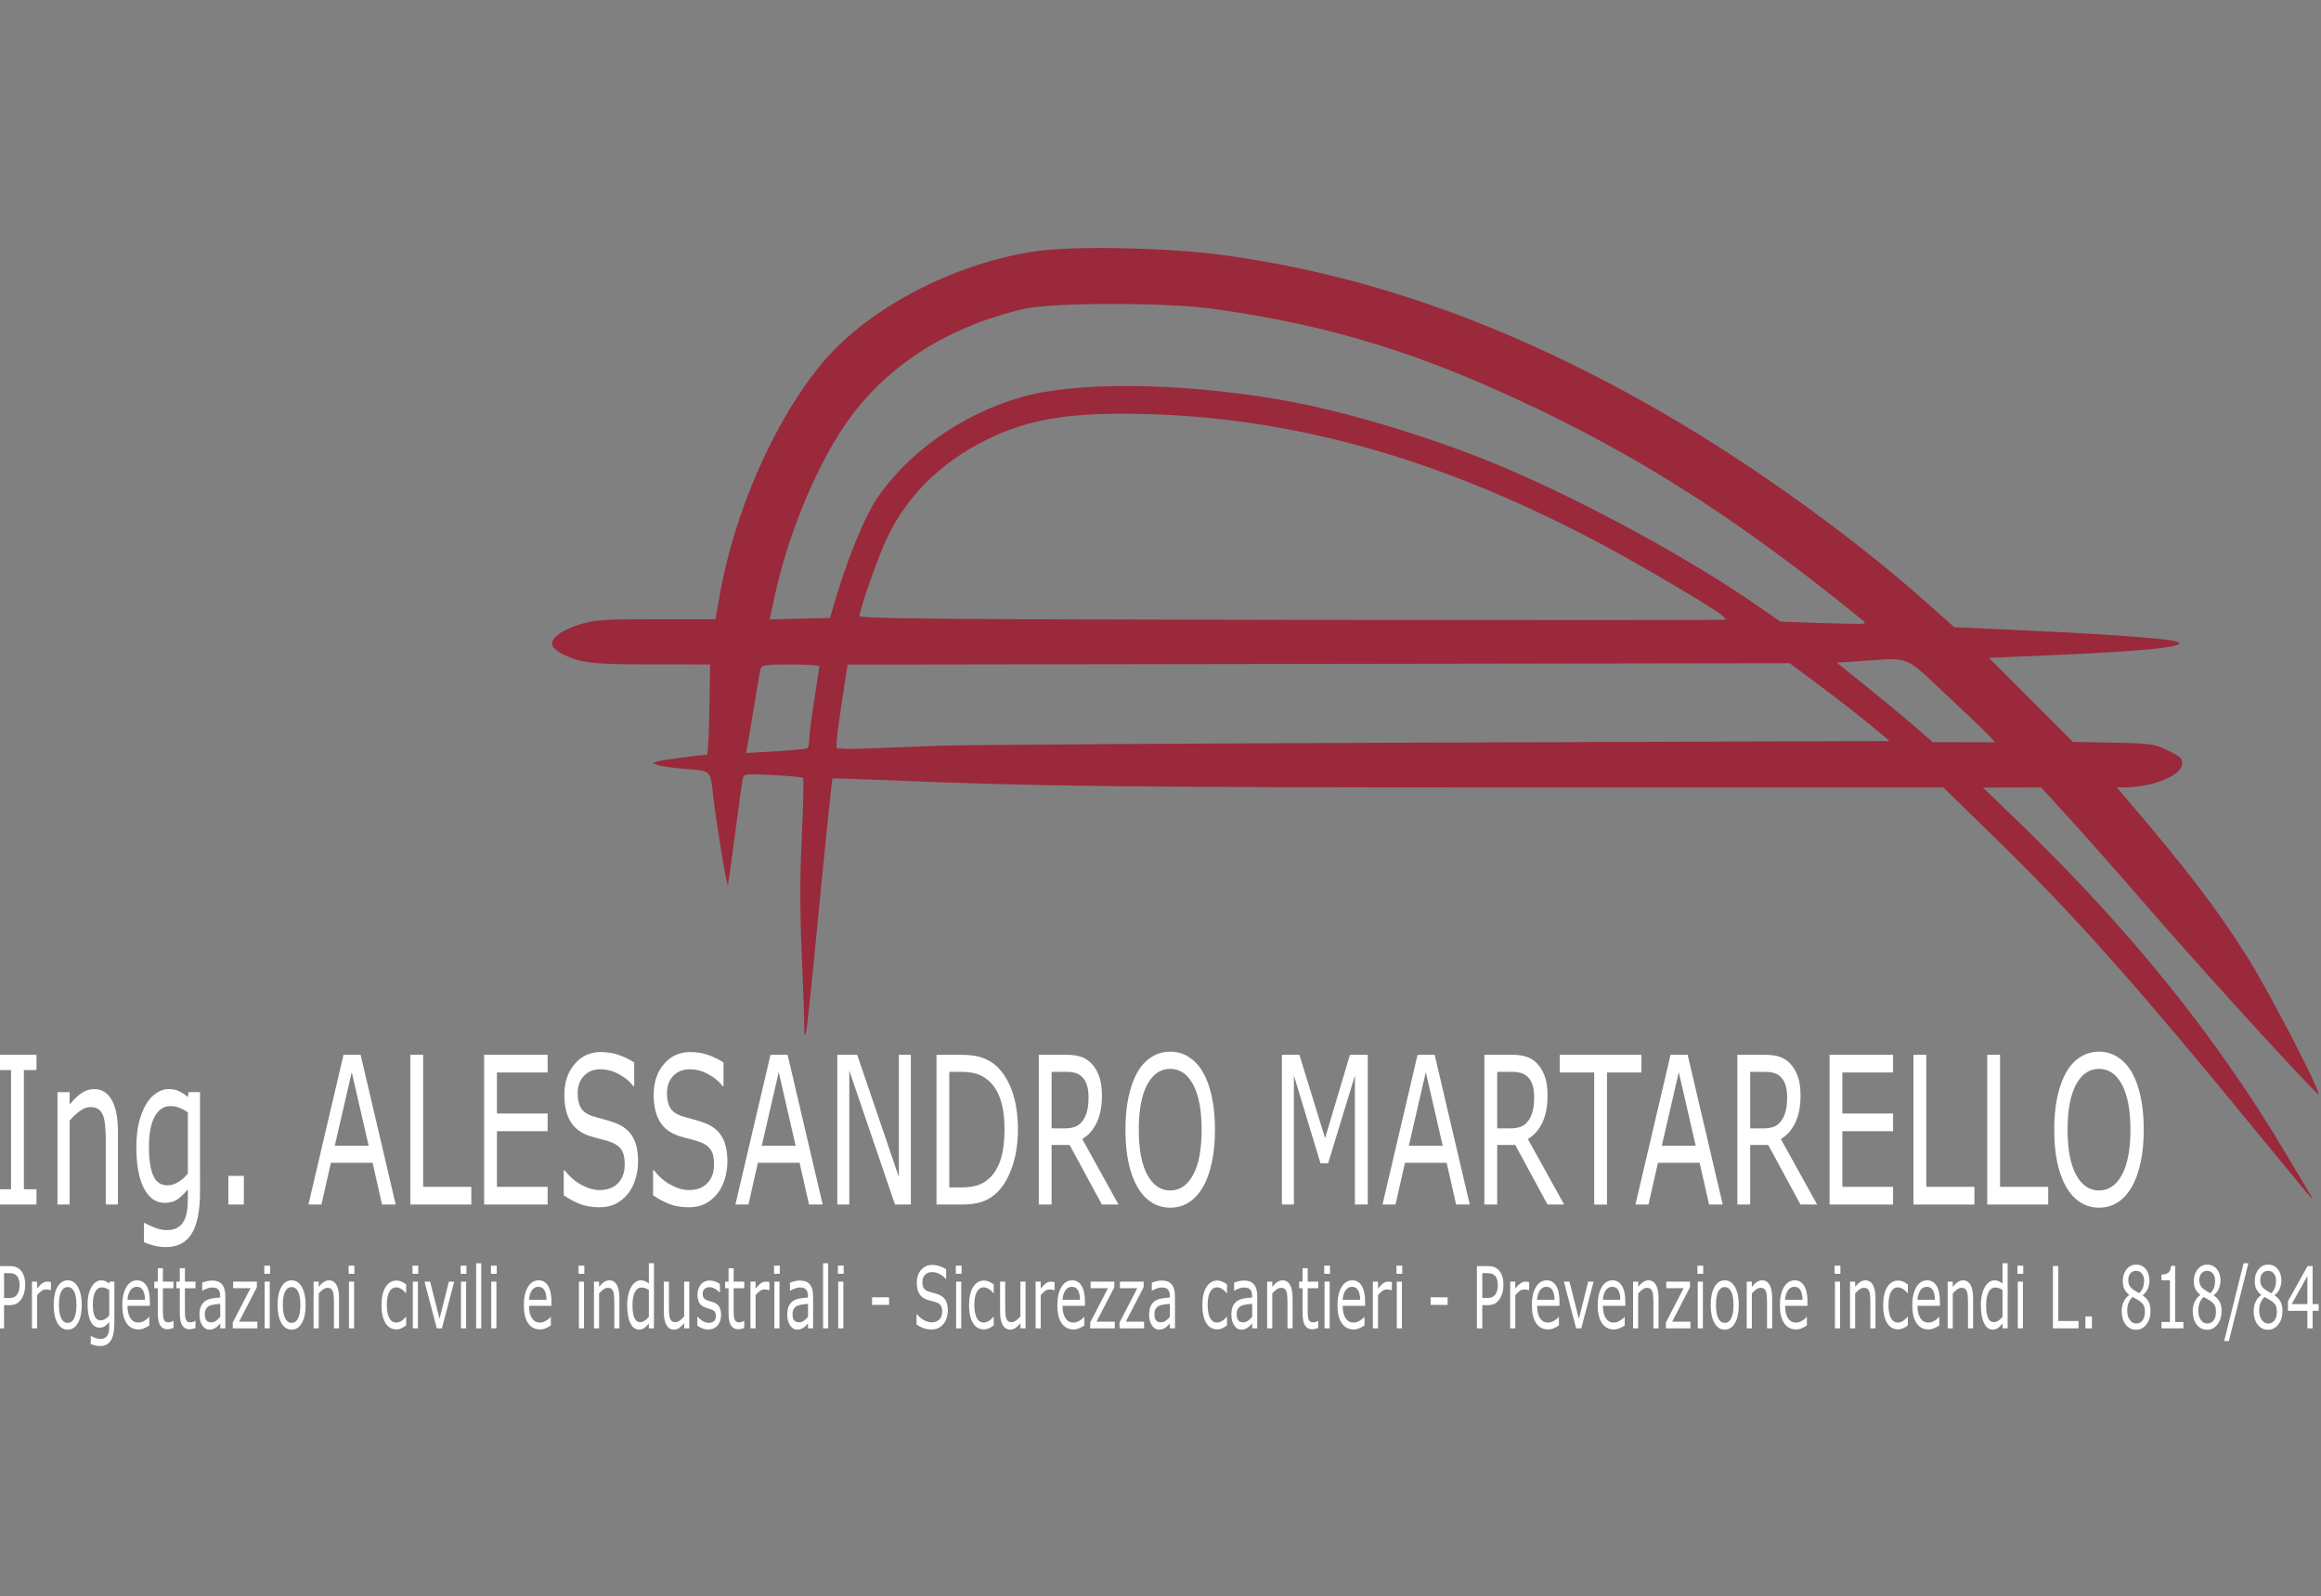 <?xml version="1.0" encoding="UTF-8" standalone="no"?>
<!-- Created with Inkscape (http://www.inkscape.org/) -->

<svg
   xmlns:dc="http://purl.org/dc/elements/1.1/"
   xmlns:cc="http://creativecommons.org/ns#"
   xmlns:rdf="http://www.w3.org/1999/02/22-rdf-syntax-ns#"
   xmlns:svg="http://www.w3.org/2000/svg"
   xmlns="http://www.w3.org/2000/svg"
   xmlns:sodipodi="http://sodipodi.sourceforge.net/DTD/sodipodi-0.dtd"
   xmlns:inkscape="http://www.inkscape.org/namespaces/inkscape"
   version="1.1"
   id="svg2"
   width="221"
   height="152"
   viewBox="0 0 221 152"
   sodipodi:docname="logo_titoli.svg"
   inkscape:version="0.92.1 r15371">
  <rect x="0" y="0" width="221" height="152" fill="#808080" stroke="none"/>
  <defs
     id="defs6" />
  <sodipodi:namedview
     pagecolor="#ffffff"
     bordercolor="#666666"
     borderopacity="1"
     objecttolerance="10"
     gridtolerance="10"
     guidetolerance="10"
     inkscape:pageopacity="0"
     inkscape:pageshadow="2"
     inkscape:window-width="1920"
     inkscape:window-height="1017"
     id="namedview4"
     showgrid="false"
     inkscape:snap-bbox="true"
     inkscape:bbox-nodes="false"
     inkscape:snap-page="true"
     inkscape:snap-bbox-midpoints="true"
     inkscape:zoom="0.96052071"
     inkscape:cx="239.79146"
     inkscape:cy="-59.051821"
     inkscape:window-x="-8"
     inkscape:window-y="-8"
     inkscape:window-maximized="1"
     inkscape:current-layer="g4829" />
  <g
     id="g4829"
     transform="matrix(0.747,0,0,0.747,-58.094,-126.736)">
    <path
       sodipodi:nodetypes="cscsccscscsccscccccccccccccsccssssccscscccsccccccccccccccssccccccscccccccscscccccccccccccscccccccscsscccccccsssccccccssssssccc"
       inkscape:connector-curvature="0"
       id="path4487"
       d="M 366.366,315.079 C 350.358,295.51 342.349,286.481 332.324,276.704 l -6.844,-6.675 -54.116,-2.9e-4 c -49.947,-2.6e-4 -62.086,-0.141 -80.836,-0.938 -3.608,-0.153 -6.598,-0.243 -6.644,-0.2 -0.083,0.079 -0.884,7.919 -2.466,24.159 -0.809,8.298 -1.128,10.329 -1.132,7.193 -9.6e-4,-0.865 -0.15,-5.029 -0.331,-9.253 -0.231,-5.395 -0.225,-9.809 0.019,-14.836 0.191,-3.936 0.264,-7.239 0.162,-7.341 -0.102,-0.102 -1.844,-0.266 -3.872,-0.364 -3.502,-0.17 -3.693,-0.146 -3.822,0.461 -0.075,0.352 -0.513,3.52 -0.974,7.04 -0.461,3.52 -0.875,6.438 -0.921,6.484 -0.144,0.147 -1.436,-7.627 -1.836,-11.053 -0.436,-3.732 -0.096,-3.418 -4.058,-3.756 -1.294,-0.11 -2.66,-0.314 -3.035,-0.453 l -0.681,-0.252 0.678,-0.215 c 0.552,-0.175 5.426,-0.824 6.258,-0.833 0.124,-0.001 0.268,-2.595 0.32,-5.763 l 0.094,-5.76 -7.52,-0.003 c -7.668,-0.003 -9.083,-0.176 -11.448,-1.399 -0.525,-0.271 -1.042,-0.723 -1.15,-1.003 -0.32,-0.834 1.148,-1.971 3.472,-2.689 1.924,-0.594 2.962,-0.665 9.742,-0.665 h 7.588 l 0.551,-3.12 c 1.915,-10.853 7.159,-22.624 13.263,-29.777 5.858,-6.864 16.683,-12.487 26.949,-14.001 4.867,-0.718 16.798,-0.483 23.833,0.469 17.975,2.432 35.221,8.428 53.47,18.589 12.447,6.93 26.153,16.662 36.702,26.058 l 3.132,2.789 9.668,0.449 c 9.656,0.449 17.008,0.976 18.412,1.321 2.514,0.617 -2.647,1.233 -14.758,1.759 l -8.894,0.387 5.344,5.351 5.344,5.351 5.15,0.107 c 4.907,0.102 5.238,0.15 7.008,1.019 1.639,0.805 1.847,1.012 1.76,1.76 -0.167,1.444 -3.724,2.876 -7.245,2.916 l -1.067,0.012 1.067,1.249 c 7.866,9.214 11.518,13.984 15.463,20.196 3.039,4.785 10.235,18.784 9.045,17.595 -3.722,-3.719 -15.798,-17.026 -22.795,-25.12 -2.434,-2.816 -6.222,-7.1 -8.417,-9.52 l -3.991,-4.4 -3.719,0.007 -3.719,0.007 4.556,4.392 c 14.085,13.58 25.229,27.4 33.989,42.152 1.463,2.464 2.86,4.804 3.105,5.2 0.245,0.396 0.405,0.72 0.355,0.72 -0.049,0 -2.825,-3.344 -6.167,-7.43 z M 180.665,265.034 c 0.145,-0.089 0.265,-0.622 0.267,-1.184 0.002,-0.562 0.288,-2.821 0.636,-5.021 0.347,-2.2 0.634,-4.108 0.636,-4.24 0.002,-0.132 -1.642,-0.24 -3.654,-0.24 -3.209,0 -3.679,0.069 -3.822,0.56 -0.09,0.308 -0.465,2.432 -0.833,4.72 -0.368,2.288 -0.753,4.578 -0.854,5.089 l -0.184,0.929 3.773,-0.226 c 2.075,-0.124 3.892,-0.299 4.036,-0.388 z m 16.903,-0.325 c 2.904,-0.109 31.336,-0.289 63.182,-0.399 l 57.902,-0.201 -2.542,-2.101 c -1.398,-1.156 -4.27,-3.388 -6.382,-4.96 l -3.84,-2.859 -60.042,0.091 -60.042,0.091 -0.669,4.389 c -0.627,4.111 -0.807,5.663 -0.722,6.222 0.019,0.128 1.799,0.164 3.955,0.079 2.156,-0.085 6.296,-0.244 9.2,-0.353 z m 133.736,-1.282 c -0.427,-0.463 -2.912,-2.839 -5.522,-5.28 -5.395,-5.043 -4.402,-4.655 -10.804,-4.231 l -3.071,0.203 3.871,3.124 c 2.129,1.718 4.879,3.997 6.111,5.064 l 2.24,1.94 3.976,0.011 3.976,0.011 -0.776,-0.843 z m -16.175,-14.764 c -14.728,-11.984 -26.826,-19.868 -40.918,-26.663 -15.045,-7.256 -26.586,-10.84 -41.762,-12.972 -5.953,-0.836 -20.583,-0.836 -24.16,5.8e-4 -10.079,2.356 -18.013,7.568 -23.054,15.145 -3.674,5.522 -7.102,13.965 -8.716,21.466 l -0.639,2.97 3.843,-0.09 3.843,-0.09 0.904,-3.04 c 1.362,-4.578 3.556,-9.895 4.95,-11.996 3.99,-6.011 10.937,-10.934 18.491,-13.105 6.98,-2.006 20.065,-1.891 32.858,0.29 8.617,1.469 20.346,5.049 29.529,9.014 10.155,4.385 22.879,11.338 30.998,16.94 l 3.407,2.351 2.833,0.107 c 1.558,0.059 4.057,0.134 5.553,0.166 2.622,0.057 2.696,0.039 2.041,-0.494 z m -18.045,-0.719 c -1.442,-1.092 -9.675,-5.96 -14.292,-8.451 -20.307,-10.955 -39.032,-16.424 -58.343,-17.042 -9.867,-0.315 -15.32,0.518 -20.749,3.17 -6.324,3.09 -10.83,7.712 -13.356,13.701 -1.154,2.736 -3.016,8.195 -3.016,8.842 0,0.35 9.628,0.438 55.12,0.505 30.316,0.044 55.19,0.035 55.275,-0.021 0.085,-0.056 -0.203,-0.373 -0.64,-0.704 z"
       style="fill:#9a293b;fill-opacity:1;stroke-width:0.32" />
    <g
       id="text4491"
       style="font-style:normal;font-weight:normal;font-size:21.071px;line-height:1.25;font-family:sans-serif;text-align:end;letter-spacing:0px;word-spacing:0px;text-anchor:end;fill:#ffffff;fill-opacity:1;stroke:none;stroke-width:1.58"
       transform="scale(0.802,1.246)"
       aria-label="Ing. ALESSANDRO MARTARELLO">
      <g
         id="g4570"
         style="fill:#ffffff">
        <path
           d="m 102.77,259.382 h -6.05 v -1.564 h 2.006 v -12.192 h -2.006 v -1.564 h 6.05 v 1.564 h -2.006 v 12.192 h 2.006 z"
           style="stroke-width:1.58;fill:#ffffff"
           id="path4497"
           inkscape:connector-curvature="0" />
        <path
           d="m 115.713,259.382 h -1.934 v -6.543 q 0,-0.792 -0.093,-1.482 -0.093,-0.7 -0.34,-1.091 -0.257,-0.432 -0.741,-0.638 -0.484,-0.216 -1.255,-0.216 -0.792,0 -1.656,0.391 -0.864,0.391 -1.656,0.998 v 8.581 h -1.934 v -11.492 h 1.934 v 1.276 q 0.905,-0.751 1.873,-1.173 0.967,-0.422 1.986,-0.422 1.862,0 2.84,1.121 0.977,1.121 0.977,3.231 z"
           style="stroke-width:1.58;fill:#ffffff"
           id="path4499"
           inkscape:connector-curvature="0" />
        <path
           d="m 128.759,258.076 q 0,2.922 -1.327,4.29 -1.327,1.368 -4.085,1.368 -0.916,0 -1.79,-0.134 -0.864,-0.123 -1.708,-0.36 v -1.975 h 0.103 q 0.473,0.185 1.502,0.453 1.029,0.278 2.058,0.278 0.988,0 1.636,-0.237 0.648,-0.237 1.008,-0.658 0.36,-0.401 0.514,-0.967 0.154,-0.566 0.154,-1.265 v -1.049 q -0.875,0.7 -1.677,1.049 -0.792,0.34 -2.027,0.34 -2.058,0 -3.272,-1.482 -1.204,-1.492 -1.204,-4.198 0,-1.482 0.412,-2.552 0.422,-1.08 1.142,-1.862 0.669,-0.73 1.626,-1.132 0.957,-0.412 1.903,-0.412 0.998,0 1.667,0.206 0.679,0.195 1.43,0.607 l 0.123,-0.494 h 1.811 z m -1.934,-1.852 v -6.266 q -0.772,-0.35 -1.44,-0.494 -0.658,-0.154 -1.317,-0.154 -1.595,0 -2.51,1.07 -0.916,1.07 -0.916,3.107 0,1.934 0.679,2.932 0.679,0.998 2.253,0.998 0.844,0 1.687,-0.319 0.854,-0.329 1.564,-0.875 z"
           style="stroke-width:1.58;fill:#ffffff"
           id="path4501"
           inkscape:connector-curvature="0" />
        <path
           d="m 135.724,259.382 h -2.459 v -2.932 h 2.459 z"
           style="stroke-width:1.58;fill:#ffffff"
           id="path4503"
           inkscape:connector-curvature="0" />
        <path
           d="m 159.861,259.382 h -2.171 l -1.502,-4.27 h -6.626 l -1.502,4.27 h -2.068 l 5.576,-15.32 h 2.716 z m -4.301,-6.019 -2.685,-7.521 -2.696,7.521 z"
           style="stroke-width:1.58;fill:#ffffff"
           id="path4505"
           inkscape:connector-curvature="0" />
        <path
           d="m 171.878,259.382 h -9.692 v -15.32 h 2.037 v 13.509 h 7.655 z"
           style="stroke-width:1.58;fill:#ffffff"
           id="path4507"
           inkscape:connector-curvature="0" />
        <path
           d="m 184.008,259.382 h -10.093 v -15.32 h 10.093 v 1.811 h -8.056 v 4.198 h 8.056 v 1.811 h -8.056 v 5.69 h 8.056 z"
           style="stroke-width:1.58;fill:#ffffff"
           id="path4509"
           inkscape:connector-curvature="0" />
        <path
           d="m 198.381,255.01 q 0,0.895 -0.422,1.77 -0.412,0.875 -1.163,1.482 -0.823,0.658 -1.924,1.029 -1.091,0.37 -2.634,0.37 -1.656,0 -2.984,-0.309 -1.317,-0.309 -2.685,-0.916 v -2.552 h 0.144 q 1.163,0.967 2.685,1.492 1.523,0.525 2.86,0.525 1.893,0 2.943,-0.71 1.06,-0.71 1.06,-1.893 0,-1.019 -0.504,-1.502 -0.494,-0.484 -1.512,-0.751 -0.772,-0.206 -1.677,-0.34 -0.895,-0.134 -1.903,-0.34 -2.037,-0.432 -3.025,-1.471 -0.977,-1.049 -0.977,-2.726 0,-1.924 1.626,-3.148 1.626,-1.235 4.126,-1.235 1.615,0 2.963,0.309 1.348,0.309 2.387,0.761 v 2.408 h -0.144 q -0.875,-0.741 -2.305,-1.224 -1.42,-0.494 -2.912,-0.494 -1.636,0 -2.634,0.679 -0.988,0.679 -0.988,1.749 0,0.957 0.494,1.502 0.494,0.545 1.739,0.833 0.658,0.144 1.873,0.35 1.214,0.206 2.058,0.422 1.708,0.453 2.572,1.368 0.864,0.916 0.864,2.562 z"
           style="stroke-width:1.58;fill:#ffffff"
           id="path4511"
           inkscape:connector-curvature="0" />
        <path
           d="m 212.579,255.01 q 0,0.895 -0.422,1.77 -0.412,0.875 -1.163,1.482 -0.823,0.658 -1.924,1.029 -1.091,0.37 -2.634,0.37 -1.656,0 -2.984,-0.309 -1.317,-0.309 -2.685,-0.916 v -2.552 h 0.144 q 1.163,0.967 2.685,1.492 1.523,0.525 2.86,0.525 1.893,0 2.942,-0.71 1.06,-0.71 1.06,-1.893 0,-1.019 -0.504,-1.502 -0.494,-0.484 -1.512,-0.751 -0.772,-0.206 -1.677,-0.34 -0.895,-0.134 -1.903,-0.34 -2.037,-0.432 -3.025,-1.471 -0.977,-1.049 -0.977,-2.726 0,-1.924 1.626,-3.148 1.626,-1.235 4.126,-1.235 1.615,0 2.963,0.309 1.348,0.309 2.387,0.761 v 2.408 h -0.144 q -0.875,-0.741 -2.305,-1.224 -1.42,-0.494 -2.912,-0.494 -1.636,0 -2.634,0.679 -0.988,0.679 -0.988,1.749 0,0.957 0.494,1.502 0.494,0.545 1.739,0.833 0.658,0.144 1.873,0.35 1.214,0.206 2.058,0.422 1.708,0.453 2.572,1.368 0.864,0.916 0.864,2.562 z"
           style="stroke-width:1.58;fill:#ffffff"
           id="path4513"
           inkscape:connector-curvature="0" />
        <path
           d="m 227.724,259.382 h -2.171 l -1.502,-4.27 h -6.626 l -1.502,4.27 h -2.068 l 5.576,-15.32 h 2.716 z m -4.301,-6.019 -2.685,-7.521 -2.696,7.521 z"
           style="stroke-width:1.58;fill:#ffffff"
           id="path4515"
           inkscape:connector-curvature="0" />
        <path
           d="m 241.737,259.382 h -2.521 l -7.264,-13.704 v 13.704 h -1.903 v -15.32 h 3.159 l 6.626,12.511 v -12.511 h 1.903 z"
           style="stroke-width:1.58;fill:#ffffff"
           id="path4517"
           inkscape:connector-curvature="0" />
        <path
           d="m 258.754,251.738 q 0,2.089 -0.916,3.786 -0.905,1.698 -2.418,2.634 -1.049,0.648 -2.346,0.936 -1.286,0.288 -3.395,0.288 h -3.868 v -15.32 h 3.827 q 2.243,0 3.56,0.329 1.327,0.319 2.243,0.885 1.564,0.977 2.438,2.603 0.875,1.626 0.875,3.858 z m -2.13,-0.031 q 0,-1.8 -0.628,-3.035 -0.628,-1.235 -1.873,-1.945 -0.905,-0.514 -1.924,-0.71 -1.019,-0.206 -2.438,-0.206 h -1.914 v 11.821 h 1.914 q 1.471,0 2.562,-0.216 1.101,-0.216 2.017,-0.802 1.142,-0.73 1.708,-1.924 0.576,-1.193 0.576,-2.984 z"
           style="stroke-width:1.58;fill:#ffffff"
           id="path4519"
           inkscape:connector-curvature="0" />
        <path
           d="m 274.742,259.382 h -2.644 l -5.124,-6.091 h -2.87 v 6.091 h -2.037 v -15.32 h 4.29 q 1.389,0 2.315,0.185 0.926,0.175 1.667,0.638 0.833,0.525 1.296,1.327 0.473,0.792 0.473,2.017 0,1.656 -0.833,2.778 -0.833,1.111 -2.294,1.677 z m -4.764,-11.009 q 0,-0.658 -0.237,-1.163 -0.226,-0.514 -0.761,-0.864 -0.442,-0.298 -1.049,-0.412 -0.607,-0.123 -1.43,-0.123 h -2.397 v 5.782 h 2.058 q 0.967,0 1.687,-0.165 0.72,-0.175 1.224,-0.638 0.463,-0.432 0.679,-0.988 0.226,-0.566 0.226,-1.43 z"
           style="stroke-width:1.58;fill:#ffffff"
           id="path4521"
           inkscape:connector-curvature="0" />
        <path
           d="m 288.138,245.822 q 0.936,1.029 1.43,2.521 0.504,1.492 0.504,3.385 0,1.893 -0.514,3.395 -0.504,1.492 -1.42,2.49 -0.947,1.039 -2.243,1.564 -1.286,0.525 -2.943,0.525 -1.615,0 -2.942,-0.535 -1.317,-0.535 -2.243,-1.554 -0.926,-1.019 -1.43,-2.5 -0.494,-1.482 -0.494,-3.385 0,-1.873 0.494,-3.354 0.494,-1.492 1.44,-2.552 0.905,-1.008 2.243,-1.543 1.348,-0.535 2.932,-0.535 1.646,0 2.953,0.545 1.317,0.535 2.233,1.533 z m -0.185,5.906 q 0,-2.984 -1.337,-4.599 -1.338,-1.626 -3.652,-1.626 -2.335,0 -3.673,1.626 -1.327,1.615 -1.327,4.599 0,3.015 1.358,4.62 1.358,1.595 3.642,1.595 2.284,0 3.632,-1.595 1.358,-1.605 1.358,-4.62 z"
           style="stroke-width:1.58;fill:#ffffff"
           id="path4523"
           inkscape:connector-curvature="0" />
        <path
           d="m 314.353,259.382 h -2.037 v -13.2 l -4.259,8.982 h -1.214 l -4.229,-8.982 v 13.2 h -1.903 v -15.32 h 2.778 l 4.085,8.529 3.951,-8.529 h 2.829 z"
           style="stroke-width:1.58;fill:#ffffff"
           id="path4525"
           inkscape:connector-curvature="0" />
        <path
           d="m 330.567,259.382 h -2.171 l -1.502,-4.27 h -6.626 l -1.502,4.27 h -2.068 l 5.576,-15.32 h 2.716 z m -4.301,-6.019 -2.685,-7.521 -2.696,7.521 z"
           style="stroke-width:1.58;fill:#ffffff"
           id="path4527"
           inkscape:connector-curvature="0" />
        <path
           d="m 345.568,259.382 h -2.644 l -5.124,-6.091 h -2.87 v 6.091 h -2.037 v -15.32 h 4.29 q 1.389,0 2.315,0.185 0.926,0.175 1.667,0.638 0.833,0.525 1.296,1.327 0.473,0.792 0.473,2.017 0,1.656 -0.833,2.778 -0.833,1.111 -2.294,1.677 z m -4.764,-11.009 q 0,-0.658 -0.237,-1.163 -0.226,-0.514 -0.761,-0.864 -0.442,-0.298 -1.049,-0.412 -0.607,-0.123 -1.43,-0.123 h -2.397 v 5.782 h 2.058 q 0.967,0 1.687,-0.165 0.72,-0.175 1.224,-0.638 0.463,-0.432 0.679,-0.988 0.226,-0.566 0.226,-1.43 z"
           style="stroke-width:1.58;fill:#ffffff"
           id="path4529"
           inkscape:connector-curvature="0" />
        <path
           d="m 357.853,245.874 h -5.473 v 13.509 h -2.037 v -13.509 h -5.473 v -1.811 h 12.984 z"
           style="stroke-width:1.58;fill:#ffffff"
           id="path4531"
           inkscape:connector-curvature="0" />
        <path
           d="m 370.775,259.382 h -2.171 l -1.502,-4.27 h -6.626 l -1.502,4.27 h -2.068 l 5.576,-15.32 h 2.716 z m -4.301,-6.019 -2.685,-7.521 -2.696,7.521 z"
           style="stroke-width:1.58;fill:#ffffff"
           id="path4533"
           inkscape:connector-curvature="0" />
        <path
           d="m 385.776,259.382 h -2.644 l -5.124,-6.091 h -2.87 v 6.091 h -2.037 v -15.32 h 4.29 q 1.389,0 2.315,0.185 0.926,0.175 1.667,0.638 0.833,0.525 1.296,1.327 0.473,0.792 0.473,2.017 0,1.656 -0.833,2.778 -0.833,1.111 -2.294,1.677 z m -4.764,-11.009 q 0,-0.658 -0.237,-1.163 -0.226,-0.514 -0.761,-0.864 -0.442,-0.298 -1.049,-0.412 -0.607,-0.123 -1.43,-0.123 h -2.397 v 5.782 h 2.058 q 0.967,0 1.687,-0.165 0.72,-0.175 1.224,-0.638 0.463,-0.432 0.679,-0.988 0.226,-0.566 0.226,-1.43 z"
           style="stroke-width:1.58;fill:#ffffff"
           id="path4535"
           inkscape:connector-curvature="0" />
        <path
           d="M 397.844,259.382 H 387.751 v -15.32 h 10.093 v 1.811 h -8.056 v 4.198 h 8.056 v 1.811 h -8.056 v 5.69 h 8.056 z"
           style="stroke-width:1.58;fill:#ffffff"
           id="path4537"
           inkscape:connector-curvature="0" />
        <path
           d="m 410.777,259.382 h -9.692 v -15.32 h 2.037 v 13.509 h 7.655 z"
           style="stroke-width:1.58;fill:#ffffff"
           id="path4539"
           inkscape:connector-curvature="0" />
        <path
           d="m 422.505,259.382 h -9.692 v -15.32 h 2.037 v 13.509 h 7.655 z"
           style="stroke-width:1.58;fill:#ffffff"
           id="path4541"
           inkscape:connector-curvature="0" />
        <path
           d="m 435.757,245.822 q 0.936,1.029 1.43,2.521 0.504,1.492 0.504,3.385 0,1.893 -0.514,3.395 -0.504,1.492 -1.42,2.49 -0.947,1.039 -2.243,1.564 -1.286,0.525 -2.943,0.525 -1.615,0 -2.943,-0.535 -1.317,-0.535 -2.243,-1.554 -0.926,-1.019 -1.43,-2.5 -0.494,-1.482 -0.494,-3.385 0,-1.873 0.494,-3.354 0.494,-1.492 1.44,-2.552 0.905,-1.008 2.243,-1.543 1.348,-0.535 2.932,-0.535 1.646,0 2.953,0.545 1.317,0.535 2.233,1.533 z m -0.185,5.906 q 0,-2.984 -1.337,-4.599 -1.337,-1.626 -3.652,-1.626 -2.335,0 -3.673,1.626 -1.327,1.615 -1.327,4.599 0,3.015 1.358,4.62 1.358,1.595 3.642,1.595 2.284,0 3.632,-1.595 1.358,-1.605 1.358,-4.62 z"
           style="stroke-width:1.58;fill:#ffffff"
           id="path4543"
           inkscape:connector-curvature="0" />
      </g>
    </g>
    <g
       id="text4495"
       style="font-style:normal;font-weight:normal;font-size:8.812px;line-height:1.25;font-family:sans-serif;text-align:end;letter-spacing:0px;word-spacing:0px;text-anchor:end;fill:#ffffff;fill-opacity:1;stroke:none;stroke-width:0.661"
       transform="scale(0.807,1.239)"
       aria-label="Progettazioni civili e industriali - Sicurezza cantieri - Prevenzione incendi L. 818/84">
      <path
         id="path4572"
         style="stroke-width:0.661;fill:#ffffff"
         d="m 100.35,269.114 q 0,0.426 -0.151,0.792 -0.146,0.361 -0.413,0.628 -0.331,0.331 -0.783,0.499 -0.452,0.164 -1.14,0.164 h -0.852 v 2.388 h -0.852 v -6.407 h 1.738 q 0.577,0 0.977,0.099 0.4,0.095 0.71,0.301 0.366,0.245 0.564,0.611 0.202,0.366 0.202,0.925 z m -0.886,0.021 q 0,-0.331 -0.116,-0.577 -0.116,-0.245 -0.353,-0.4 -0.207,-0.133 -0.473,-0.189 -0.262,-0.06 -0.667,-0.06 h -0.843 v 2.56 h 0.719 q 0.516,0 0.839,-0.09 0.323,-0.095 0.525,-0.297 0.202,-0.207 0.284,-0.435 0.086,-0.228 0.086,-0.512 z"
         inkscape:connector-curvature="0" />
      <path
         id="path4574"
         style="stroke-width:0.661;fill:#ffffff"
         d="m 104.412,269.66 h -0.043 q -0.181,-0.043 -0.353,-0.06 -0.168,-0.021 -0.4,-0.021 -0.374,0 -0.723,0.168 -0.349,0.164 -0.671,0.426 v 3.412 h -0.809 v -4.806 h 0.809 v 0.71 q 0.482,-0.387 0.848,-0.546 0.37,-0.164 0.753,-0.164 0.211,0 0.305,0.013 0.095,0.009 0.284,0.039 z"
         inkscape:connector-curvature="0" />
      <path
         id="path4576"
         style="stroke-width:0.661;fill:#ffffff"
         d="m 109.278,271.183 q 0,1.175 -0.602,1.855 -0.602,0.68 -1.614,0.68 -1.02,0 -1.622,-0.68 -0.598,-0.68 -0.598,-1.855 0,-1.175 0.598,-1.855 0.602,-0.684 1.622,-0.684 1.011,0 1.614,0.684 0.602,0.68 0.602,1.855 z m -0.835,0 q 0,-0.934 -0.366,-1.386 -0.366,-0.456 -1.015,-0.456 -0.658,0 -1.024,0.456 -0.361,0.452 -0.361,1.386 0,0.904 0.366,1.373 0.366,0.465 1.02,0.465 0.645,0 1.011,-0.46 0.37,-0.465 0.37,-1.377 z"
         inkscape:connector-curvature="0" />
      <path
         id="path4578"
         style="stroke-width:0.661;fill:#ffffff"
         d="m 114.433,273.038 q 0,1.222 -0.555,1.794 -0.555,0.572 -1.708,0.572 -0.383,0 -0.749,-0.056 -0.361,-0.052 -0.714,-0.151 v -0.826 h 0.043 q 0.198,0.077 0.628,0.189 0.43,0.116 0.861,0.116 0.413,0 0.684,-0.099 0.271,-0.099 0.422,-0.275 0.151,-0.168 0.215,-0.404 0.065,-0.237 0.065,-0.529 v -0.439 q -0.366,0.293 -0.701,0.439 -0.331,0.142 -0.848,0.142 -0.861,0 -1.368,-0.62 -0.503,-0.624 -0.503,-1.756 0,-0.62 0.172,-1.067 0.176,-0.452 0.478,-0.779 0.28,-0.305 0.68,-0.473 0.4,-0.172 0.796,-0.172 0.417,0 0.697,0.086 0.284,0.082 0.598,0.254 l 0.052,-0.207 h 0.757 z m -0.809,-0.775 v -2.62 q -0.323,-0.146 -0.602,-0.207 -0.275,-0.065 -0.551,-0.065 -0.667,0 -1.05,0.448 -0.383,0.447 -0.383,1.299 0,0.809 0.284,1.226 0.284,0.417 0.942,0.417 0.353,0 0.706,-0.133 0.357,-0.138 0.654,-0.366 z"
         inkscape:connector-curvature="0" />
      <path
         id="path4580"
         style="stroke-width:0.661;fill:#ffffff"
         d="m 120.048,271.265 h -3.541 q 0,0.443 0.133,0.775 0.133,0.327 0.366,0.538 0.224,0.207 0.529,0.31 0.31,0.103 0.68,0.103 0.491,0 0.985,-0.194 0.499,-0.198 0.71,-0.387 h 0.043 v 0.882 q -0.409,0.172 -0.835,0.288 -0.426,0.116 -0.895,0.116 -1.196,0 -1.867,-0.645 -0.671,-0.65 -0.671,-1.842 0,-1.179 0.641,-1.872 0.645,-0.693 1.695,-0.693 0.972,0 1.497,0.568 0.529,0.568 0.529,1.614 z m -0.787,-0.62 q -0.004,-0.637 -0.323,-0.985 -0.314,-0.349 -0.96,-0.349 -0.65,0 -1.037,0.383 -0.383,0.383 -0.435,0.951 z"
         inkscape:connector-curvature="0" />
      <path
         id="path4582"
         style="stroke-width:0.661;fill:#ffffff"
         d="m 123.77,273.541 q -0.228,0.06 -0.499,0.099 -0.267,0.039 -0.478,0.039 -0.736,0 -1.119,-0.396 -0.383,-0.396 -0.383,-1.269 v -2.556 h -0.546 v -0.68 h 0.546 v -1.381 h 0.809 v 1.381 h 1.669 v 0.68 h -1.669 v 2.19 q 0,0.379 0.017,0.594 0.017,0.211 0.12,0.396 0.095,0.172 0.258,0.254 0.168,0.077 0.508,0.077 0.198,0 0.413,-0.056 0.215,-0.06 0.31,-0.099 h 0.043 z"
         inkscape:connector-curvature="0" />
      <path
         id="path4584"
         style="stroke-width:0.661;fill:#ffffff"
         d="m 127.247,273.541 q -0.228,0.06 -0.499,0.099 -0.267,0.039 -0.478,0.039 -0.736,0 -1.119,-0.396 -0.383,-0.396 -0.383,-1.269 v -2.556 h -0.546 v -0.68 h 0.546 v -1.381 h 0.809 v 1.381 h 1.669 v 0.68 h -1.669 v 2.19 q 0,0.379 0.017,0.594 0.017,0.211 0.12,0.396 0.095,0.172 0.258,0.254 0.168,0.077 0.508,0.077 0.198,0 0.413,-0.056 0.215,-0.06 0.31,-0.099 h 0.043 z"
         inkscape:connector-curvature="0" />
      <path
         id="path4586"
         style="stroke-width:0.661;fill:#ffffff"
         d="M 131.963,273.584 H 131.158 v -0.512 q -0.108,0.073 -0.293,0.207 -0.181,0.129 -0.353,0.207 -0.202,0.099 -0.465,0.164 -0.262,0.069 -0.615,0.069 -0.65,0 -1.102,-0.43 -0.452,-0.43 -0.452,-1.097 0,-0.546 0.232,-0.882 0.237,-0.34 0.671,-0.534 0.439,-0.194 1.054,-0.262 0.615,-0.069 1.321,-0.103 v -0.125 q 0,-0.275 -0.099,-0.456 -0.095,-0.181 -0.275,-0.284 -0.172,-0.099 -0.413,-0.133 -0.241,-0.034 -0.503,-0.034 -0.318,0 -0.71,0.086 -0.392,0.082 -0.809,0.241 h -0.043 v -0.822 q 0.237,-0.065 0.684,-0.142 0.448,-0.077 0.882,-0.077 0.508,0 0.882,0.086 0.379,0.082 0.654,0.284 0.271,0.198 0.413,0.512 0.142,0.314 0.142,0.779 z m -0.805,-1.183 v -1.338 q -0.37,0.021 -0.873,0.065 -0.499,0.043 -0.792,0.125 -0.349,0.099 -0.564,0.31 -0.215,0.207 -0.215,0.572 0,0.413 0.25,0.624 0.25,0.207 0.762,0.207 0.426,0 0.779,-0.164 0.353,-0.168 0.654,-0.4 z"
         inkscape:connector-curvature="0" />
      <path
         id="path4588"
         style="stroke-width:0.661;fill:#ffffff"
         d="M 137.014,273.584 H 133.133 v -0.598 l 2.801,-3.533 h -2.741 v -0.676 h 3.748 v 0.577 l -2.814,3.546 h 2.887 z"
         inkscape:connector-curvature="0" />
      <path
         id="path4590"
         style="stroke-width:0.661;fill:#ffffff"
         d="m 139.028,267.973 h -0.912 v -0.839 h 0.912 z m -0.052,5.611 h -0.809 v -4.806 h 0.809 z"
         inkscape:connector-curvature="0" />
      <path
         id="path4592"
         style="stroke-width:0.661;fill:#ffffff"
         d="m 144.647,271.183 q 0,1.175 -0.602,1.855 -0.602,0.68 -1.614,0.68 -1.02,0 -1.622,-0.68 -0.598,-0.68 -0.598,-1.855 0,-1.175 0.598,-1.855 0.602,-0.684 1.622,-0.684 1.011,0 1.614,0.684 0.602,0.68 0.602,1.855 z m -0.835,0 q 0,-0.934 -0.366,-1.386 -0.366,-0.456 -1.015,-0.456 -0.658,0 -1.024,0.456 -0.361,0.452 -0.361,1.386 0,0.904 0.366,1.373 0.366,0.465 1.02,0.465 0.645,0 1.011,-0.46 0.37,-0.465 0.37,-1.377 z"
         inkscape:connector-curvature="0" />
      <path
         id="path4594"
         style="stroke-width:0.661;fill:#ffffff"
         d="m 149.923,273.584 h -0.809 v -2.737 q 0,-0.331 -0.039,-0.62 -0.039,-0.293 -0.142,-0.456 -0.108,-0.181 -0.31,-0.267 -0.202,-0.09 -0.525,-0.09 -0.331,0 -0.693,0.164 -0.361,0.164 -0.693,0.417 v 3.589 h -0.809 v -4.806 h 0.809 v 0.534 q 0.379,-0.314 0.783,-0.491 0.404,-0.176 0.83,-0.176 0.779,0 1.188,0.469 0.409,0.469 0.409,1.351 z"
         inkscape:connector-curvature="0" />
      <path
         id="path4596"
         style="stroke-width:0.661;fill:#ffffff"
         d="m 152.349,267.973 h -0.912 v -0.839 h 0.912 z m -0.052,5.611 h -0.809 v -4.806 h 0.809 z"
         inkscape:connector-curvature="0" />
      <path
         id="path4598"
         style="stroke-width:0.661;fill:#ffffff"
         d="m 160.525,273.283 q -0.404,0.194 -0.77,0.301 -0.361,0.108 -0.77,0.108 -0.521,0 -0.955,-0.151 -0.435,-0.155 -0.744,-0.465 -0.314,-0.31 -0.486,-0.783 -0.172,-0.473 -0.172,-1.106 0,-1.179 0.645,-1.85 0.65,-0.671 1.713,-0.671 0.413,0 0.809,0.116 0.4,0.116 0.731,0.284 v 0.899 h -0.043 q -0.37,-0.288 -0.766,-0.443 -0.392,-0.155 -0.766,-0.155 -0.688,0 -1.089,0.465 -0.396,0.46 -0.396,1.355 0,0.869 0.387,1.338 0.392,0.465 1.097,0.465 0.245,0 0.499,-0.065 0.254,-0.065 0.456,-0.168 0.176,-0.09 0.331,-0.189 0.155,-0.103 0.245,-0.176 h 0.043 z"
         inkscape:connector-curvature="0" />
      <path
         id="path4600"
         style="stroke-width:0.661;fill:#ffffff"
         d="m 162.435,267.973 h -0.912 v -0.839 h 0.912 z m -0.052,5.611 h -0.809 v -4.806 h 0.809 z"
         inkscape:connector-curvature="0" />
      <path
         id="path4602"
         style="stroke-width:0.661;fill:#ffffff"
         d="m 168.115,268.778 -1.945,4.806 h -0.813 l -1.932,-4.806 h 0.878 l 1.489,3.825 1.476,-3.825 z"
         inkscape:connector-curvature="0" />
      <path
         id="path4604"
         style="stroke-width:0.661;fill:#ffffff"
         d="m 170.043,267.973 h -0.912 v -0.839 h 0.912 z m -0.052,5.611 h -0.809 v -4.806 h 0.809 z"
         inkscape:connector-curvature="0" />
      <path
         id="path4606"
         style="stroke-width:0.661;fill:#ffffff"
         d="m 172.383,273.584 h -0.809 v -6.695 h 0.809 z"
         inkscape:connector-curvature="0" />
      <path
         id="path4608"
         style="stroke-width:0.661;fill:#ffffff"
         d="m 174.827,267.973 h -0.912 v -0.839 h 0.912 z m -0.052,5.611 h -0.809 v -4.806 h 0.809 z"
         inkscape:connector-curvature="0" />
      <path
         id="path4610"
         style="stroke-width:0.661;fill:#ffffff"
         d="m 183.472,271.265 h -3.541 q 0,0.443 0.133,0.775 0.133,0.327 0.366,0.538 0.224,0.207 0.529,0.31 0.31,0.103 0.68,0.103 0.491,0 0.985,-0.194 0.499,-0.198 0.71,-0.387 h 0.043 v 0.882 q -0.409,0.172 -0.835,0.288 -0.426,0.116 -0.895,0.116 -1.196,0 -1.867,-0.645 -0.671,-0.65 -0.671,-1.842 0,-1.179 0.641,-1.872 0.645,-0.693 1.695,-0.693 0.972,0 1.497,0.568 0.529,0.568 0.529,1.614 z m -0.787,-0.62 q -0.004,-0.637 -0.323,-0.985 -0.314,-0.349 -0.96,-0.349 -0.65,0 -1.037,0.383 -0.383,0.383 -0.435,0.951 z"
         inkscape:connector-curvature="0" />
      <path
         id="path4612"
         style="stroke-width:0.661;fill:#ffffff"
         d="m 188.665,267.973 h -0.912 v -0.839 h 0.912 z m -0.052,5.611 h -0.809 v -4.806 h 0.809 z"
         inkscape:connector-curvature="0" />
      <path
         id="path4614"
         style="stroke-width:0.661;fill:#ffffff"
         d="m 194.207,273.584 h -0.809 v -2.737 q 0,-0.331 -0.039,-0.62 -0.039,-0.293 -0.142,-0.456 -0.108,-0.181 -0.31,-0.267 -0.202,-0.09 -0.525,-0.09 -0.331,0 -0.693,0.164 -0.361,0.164 -0.693,0.417 v 3.589 h -0.809 v -4.806 h 0.809 v 0.534 q 0.379,-0.314 0.783,-0.491 0.404,-0.176 0.83,-0.176 0.779,0 1.188,0.469 0.409,0.469 0.409,1.351 z"
         inkscape:connector-curvature="0" />
      <path
         id="path4616"
         style="stroke-width:0.661;fill:#ffffff"
         d="m 199.663,273.584 h -0.809 v -0.503 q -0.349,0.301 -0.727,0.469 -0.379,0.168 -0.822,0.168 -0.861,0 -1.368,-0.663 -0.503,-0.663 -0.503,-1.837 0,-0.611 0.172,-1.089 0.176,-0.478 0.473,-0.813 0.293,-0.327 0.68,-0.499 0.392,-0.172 0.809,-0.172 0.379,0 0.671,0.082 0.293,0.077 0.615,0.245 v -2.083 h 0.809 z m -0.809,-1.183 v -2.758 q -0.327,-0.146 -0.585,-0.202 -0.258,-0.056 -0.564,-0.056 -0.68,0 -1.058,0.473 -0.379,0.473 -0.379,1.342 0,0.856 0.293,1.304 0.293,0.443 0.938,0.443 0.344,0 0.697,-0.151 0.353,-0.155 0.658,-0.396 z"
         inkscape:connector-curvature="0" />
      <path
         id="path4618"
         style="stroke-width:0.661;fill:#ffffff"
         d="m 205.24,273.584 h -0.809 v -0.534 q -0.409,0.323 -0.783,0.495 -0.374,0.172 -0.826,0.172 -0.757,0 -1.179,-0.46 -0.422,-0.465 -0.422,-1.36 v -3.12 h 0.809 v 2.737 q 0,0.366 0.034,0.628 0.034,0.258 0.146,0.443 0.116,0.189 0.301,0.275 0.185,0.086 0.538,0.086 0.314,0 0.684,-0.164 0.374,-0.164 0.697,-0.417 v -3.589 h 0.809 z"
         inkscape:connector-curvature="0" />
      <path
         id="path4620"
         style="stroke-width:0.661;fill:#ffffff"
         d="m 210.266,272.199 q 0,0.658 -0.546,1.08 -0.542,0.422 -1.484,0.422 -0.534,0 -0.981,-0.125 -0.443,-0.129 -0.744,-0.28 v -0.908 h 0.043 q 0.383,0.288 0.852,0.46 0.469,0.168 0.899,0.168 0.534,0 0.835,-0.172 0.301,-0.172 0.301,-0.542 0,-0.284 -0.164,-0.43 -0.164,-0.146 -0.628,-0.25 -0.172,-0.039 -0.452,-0.09 -0.275,-0.052 -0.503,-0.112 -0.633,-0.168 -0.899,-0.491 -0.262,-0.327 -0.262,-0.8 0,-0.297 0.12,-0.559 0.125,-0.262 0.374,-0.469 0.241,-0.202 0.611,-0.318 0.374,-0.12 0.835,-0.12 0.43,0 0.869,0.108 0.443,0.103 0.736,0.254 v 0.865 h -0.043 q -0.31,-0.228 -0.753,-0.383 -0.443,-0.159 -0.869,-0.159 -0.443,0 -0.749,0.172 -0.305,0.168 -0.305,0.503 0,0.297 0.185,0.447 0.181,0.151 0.585,0.245 0.224,0.052 0.499,0.103 0.28,0.052 0.465,0.095 0.564,0.129 0.869,0.443 0.305,0.318 0.305,0.843 z"
         inkscape:connector-curvature="0" />
      <path
         id="path4622"
         style="stroke-width:0.661;fill:#ffffff"
         d="m 213.923,273.541 q -0.228,0.06 -0.499,0.099 -0.267,0.039 -0.478,0.039 -0.736,0 -1.119,-0.396 -0.383,-0.396 -0.383,-1.269 v -2.556 h -0.546 v -0.68 h 0.546 v -1.381 h 0.809 v 1.381 h 1.669 v 0.68 h -1.669 v 2.19 q 0,0.379 0.017,0.594 0.017,0.211 0.12,0.396 0.095,0.172 0.258,0.254 0.168,0.077 0.508,0.077 0.198,0 0.413,-0.056 0.215,-0.06 0.31,-0.099 h 0.043 z"
         inkscape:connector-curvature="0" />
      <path
         id="path4624"
         style="stroke-width:0.661;fill:#ffffff"
         d="m 217.903,269.66 h -0.043 q -0.181,-0.043 -0.353,-0.06 -0.168,-0.021 -0.4,-0.021 -0.374,0 -0.723,0.168 -0.349,0.164 -0.671,0.426 v 3.412 h -0.809 v -4.806 h 0.809 v 0.71 q 0.482,-0.387 0.848,-0.546 0.37,-0.164 0.753,-0.164 0.211,0 0.305,0.013 0.095,0.009 0.284,0.039 z"
         inkscape:connector-curvature="0" />
      <path
         id="path4626"
         style="stroke-width:0.661;fill:#ffffff"
         d="m 219.543,267.973 h -0.912 v -0.839 h 0.912 z m -0.052,5.611 h -0.809 v -4.806 h 0.809 z"
         inkscape:connector-curvature="0" />
      <path
         id="path4628"
         style="stroke-width:0.661;fill:#ffffff"
         d="m 224.801,273.584 h -0.805 v -0.512 q -0.108,0.073 -0.293,0.207 -0.181,0.129 -0.353,0.207 -0.202,0.099 -0.465,0.164 -0.262,0.069 -0.615,0.069 -0.65,0 -1.102,-0.43 -0.452,-0.43 -0.452,-1.097 0,-0.546 0.232,-0.882 0.237,-0.34 0.671,-0.534 0.439,-0.194 1.054,-0.262 0.615,-0.069 1.321,-0.103 v -0.125 q 0,-0.275 -0.099,-0.456 -0.095,-0.181 -0.275,-0.284 -0.172,-0.099 -0.413,-0.133 -0.241,-0.034 -0.503,-0.034 -0.318,0 -0.71,0.086 -0.392,0.082 -0.809,0.241 h -0.043 v -0.822 q 0.237,-0.065 0.684,-0.142 0.447,-0.077 0.882,-0.077 0.508,0 0.882,0.086 0.379,0.082 0.654,0.284 0.271,0.198 0.413,0.512 0.142,0.314 0.142,0.779 z m -0.805,-1.183 v -1.338 q -0.37,0.021 -0.873,0.065 -0.499,0.043 -0.792,0.125 -0.349,0.099 -0.564,0.31 -0.215,0.207 -0.215,0.572 0,0.413 0.25,0.624 0.25,0.207 0.762,0.207 0.426,0 0.779,-0.164 0.353,-0.168 0.654,-0.4 z"
         inkscape:connector-curvature="0" />
      <path
         id="path4630"
         style="stroke-width:0.661;fill:#ffffff"
         d="m 227.184,273.584 h -0.809 v -6.695 h 0.809 z"
         inkscape:connector-curvature="0" />
      <path
         id="path4632"
         style="stroke-width:0.661;fill:#ffffff"
         d="m 229.628,267.973 h -0.912 v -0.839 h 0.912 z m -0.052,5.611 h -0.809 v -4.806 h 0.809 z"
         inkscape:connector-curvature="0" />
      <path
         id="path4634"
         style="stroke-width:0.661;fill:#ffffff"
         d="M 236.797,271.17 H 234.112 v -0.779 h 2.685 z"
         inkscape:connector-curvature="0" />
      <path
         id="path4636"
         style="stroke-width:0.661;fill:#ffffff"
         d="m 246.078,271.756 q 0,0.374 -0.176,0.74 -0.172,0.366 -0.486,0.62 -0.344,0.275 -0.805,0.43 -0.456,0.155 -1.102,0.155 -0.693,0 -1.248,-0.129 -0.551,-0.129 -1.123,-0.383 v -1.067 h 0.06 q 0.486,0.404 1.123,0.624 0.637,0.219 1.196,0.219 0.792,0 1.231,-0.297 0.443,-0.297 0.443,-0.792 0,-0.426 -0.211,-0.628 -0.207,-0.202 -0.633,-0.314 -0.323,-0.086 -0.701,-0.142 -0.374,-0.056 -0.796,-0.142 -0.852,-0.181 -1.265,-0.615 -0.409,-0.439 -0.409,-1.14 0,-0.805 0.68,-1.317 0.68,-0.516 1.725,-0.516 0.676,0 1.239,0.129 0.564,0.129 0.998,0.318 v 1.007 h -0.06 q -0.366,-0.31 -0.964,-0.512 -0.594,-0.207 -1.218,-0.207 -0.684,0 -1.102,0.284 -0.413,0.284 -0.413,0.731 0,0.4 0.207,0.628 0.207,0.228 0.727,0.349 0.275,0.06 0.783,0.146 0.508,0.086 0.861,0.176 0.714,0.189 1.076,0.572 0.361,0.383 0.361,1.071 z"
         inkscape:connector-curvature="0" />
      <path
         id="path4638"
         style="stroke-width:0.661;fill:#ffffff"
         d="m 248.251,267.973 h -0.912 v -0.839 h 0.912 z m -0.052,5.611 h -0.809 v -4.806 h 0.809 z"
         inkscape:connector-curvature="0" />
      <path
         id="path4640"
         style="stroke-width:0.661;fill:#ffffff"
         d="m 253.328,273.283 q -0.404,0.194 -0.77,0.301 -0.361,0.108 -0.77,0.108 -0.521,0 -0.955,-0.151 -0.435,-0.155 -0.744,-0.465 -0.314,-0.31 -0.486,-0.783 -0.172,-0.473 -0.172,-1.106 0,-1.179 0.645,-1.85 0.65,-0.671 1.713,-0.671 0.413,0 0.809,0.116 0.4,0.116 0.731,0.284 v 0.899 h -0.043 q -0.37,-0.288 -0.766,-0.443 -0.392,-0.155 -0.766,-0.155 -0.688,0 -1.089,0.465 -0.396,0.46 -0.396,1.355 0,0.869 0.387,1.338 0.392,0.465 1.097,0.465 0.245,0 0.499,-0.065 0.254,-0.065 0.456,-0.168 0.176,-0.09 0.331,-0.189 0.155,-0.103 0.245,-0.176 h 0.043 z"
         inkscape:connector-curvature="0" />
      <path
         id="path4642"
         style="stroke-width:0.661;fill:#ffffff"
         d="m 258.354,273.584 h -0.809 v -0.534 q -0.409,0.323 -0.783,0.495 -0.374,0.172 -0.826,0.172 -0.757,0 -1.179,-0.46 -0.422,-0.465 -0.422,-1.36 v -3.12 h 0.809 v 2.737 q 0,0.366 0.034,0.628 0.034,0.258 0.146,0.443 0.116,0.189 0.301,0.275 0.185,0.086 0.538,0.086 0.314,0 0.684,-0.164 0.374,-0.164 0.697,-0.417 v -3.589 h 0.809 z"
         inkscape:connector-curvature="0" />
      <path
         id="path4644"
         style="stroke-width:0.661;fill:#ffffff"
         d="m 262.945,269.66 h -0.043 q -0.181,-0.043 -0.353,-0.06 -0.168,-0.021 -0.4,-0.021 -0.374,0 -0.723,0.168 -0.349,0.164 -0.671,0.426 v 3.412 h -0.809 v -4.806 h 0.809 v 0.71 q 0.482,-0.387 0.848,-0.546 0.37,-0.164 0.753,-0.164 0.211,0 0.305,0.013 0.095,0.009 0.284,0.039 z"
         inkscape:connector-curvature="0" />
      <path
         id="path4646"
         style="stroke-width:0.661;fill:#ffffff"
         d="m 267.739,271.265 h -3.541 q 0,0.443 0.133,0.775 0.133,0.327 0.366,0.538 0.224,0.207 0.529,0.31 0.31,0.103 0.68,0.103 0.491,0 0.985,-0.194 0.499,-0.198 0.71,-0.387 h 0.043 v 0.882 q -0.409,0.172 -0.835,0.288 -0.426,0.116 -0.895,0.116 -1.196,0 -1.867,-0.645 -0.671,-0.65 -0.671,-1.842 0,-1.179 0.641,-1.872 0.645,-0.693 1.695,-0.693 0.972,0 1.497,0.568 0.529,0.568 0.529,1.614 z m -0.787,-0.62 q -0.004,-0.637 -0.323,-0.985 -0.314,-0.349 -0.96,-0.349 -0.65,0 -1.037,0.383 -0.383,0.383 -0.435,0.951 z"
         inkscape:connector-curvature="0" />
      <path
         id="path4648"
         style="stroke-width:0.661;fill:#ffffff"
         d="m 272.45,273.584 h -3.881 v -0.598 l 2.801,-3.533 h -2.741 v -0.676 h 3.748 v 0.577 l -2.814,3.546 h 2.887 z"
         inkscape:connector-curvature="0" />
      <path
         id="path4650"
         style="stroke-width:0.661;fill:#ffffff"
         d="m 277.08,273.584 h -3.881 v -0.598 l 2.801,-3.533 h -2.741 v -0.676 h 3.748 v 0.577 l -2.814,3.546 h 2.887 z"
         inkscape:connector-curvature="0" />
      <path
         id="path4652"
         style="stroke-width:0.661;fill:#ffffff"
         d="m 281.96,273.584 h -0.805 v -0.512 q -0.108,0.073 -0.293,0.207 -0.181,0.129 -0.353,0.207 -0.202,0.099 -0.465,0.164 -0.262,0.069 -0.615,0.069 -0.65,0 -1.102,-0.43 -0.452,-0.43 -0.452,-1.097 0,-0.546 0.232,-0.882 0.237,-0.34 0.671,-0.534 0.439,-0.194 1.054,-0.262 0.615,-0.069 1.321,-0.103 v -0.125 q 0,-0.275 -0.099,-0.456 -0.095,-0.181 -0.275,-0.284 -0.172,-0.099 -0.413,-0.133 -0.241,-0.034 -0.503,-0.034 -0.318,0 -0.71,0.086 -0.392,0.082 -0.809,0.241 h -0.043 v -0.822 q 0.237,-0.065 0.684,-0.142 0.448,-0.077 0.882,-0.077 0.508,0 0.882,0.086 0.379,0.082 0.654,0.284 0.271,0.198 0.413,0.512 0.142,0.314 0.142,0.779 z m -0.805,-1.183 v -1.338 q -0.37,0.021 -0.873,0.065 -0.499,0.043 -0.792,0.125 -0.349,0.099 -0.564,0.31 -0.215,0.207 -0.215,0.572 0,0.413 0.25,0.624 0.25,0.207 0.762,0.207 0.426,0 0.779,-0.164 0.353,-0.168 0.654,-0.4 z"
         inkscape:connector-curvature="0" />
      <path
         id="path4654"
         style="stroke-width:0.661;fill:#ffffff"
         d="m 290.178,273.283 q -0.404,0.194 -0.77,0.301 -0.361,0.108 -0.77,0.108 -0.521,0 -0.955,-0.151 -0.435,-0.155 -0.744,-0.465 -0.314,-0.31 -0.486,-0.783 -0.172,-0.473 -0.172,-1.106 0,-1.179 0.645,-1.85 0.65,-0.671 1.713,-0.671 0.413,0 0.809,0.116 0.4,0.116 0.731,0.284 v 0.899 h -0.043 q -0.37,-0.288 -0.766,-0.443 -0.392,-0.155 -0.766,-0.155 -0.688,0 -1.089,0.465 -0.396,0.46 -0.396,1.355 0,0.869 0.387,1.338 0.392,0.465 1.097,0.465 0.245,0 0.499,-0.065 0.254,-0.065 0.456,-0.168 0.176,-0.09 0.331,-0.189 0.155,-0.103 0.245,-0.176 h 0.043 z"
         inkscape:connector-curvature="0" />
      <path
         id="path4656"
         style="stroke-width:0.661;fill:#ffffff"
         d="m 294.954,273.584 h -0.805 v -0.512 q -0.108,0.073 -0.293,0.207 -0.181,0.129 -0.353,0.207 -0.202,0.099 -0.465,0.164 -0.262,0.069 -0.615,0.069 -0.65,0 -1.102,-0.43 -0.452,-0.43 -0.452,-1.097 0,-0.546 0.232,-0.882 0.237,-0.34 0.671,-0.534 0.439,-0.194 1.054,-0.262 0.615,-0.069 1.321,-0.103 v -0.125 q 0,-0.275 -0.099,-0.456 -0.095,-0.181 -0.275,-0.284 -0.172,-0.099 -0.413,-0.133 -0.241,-0.034 -0.503,-0.034 -0.318,0 -0.71,0.086 -0.392,0.082 -0.809,0.241 h -0.043 v -0.822 q 0.237,-0.065 0.684,-0.142 0.448,-0.077 0.882,-0.077 0.508,0 0.882,0.086 0.379,0.082 0.654,0.284 0.271,0.198 0.413,0.512 0.142,0.314 0.142,0.779 z m -0.805,-1.183 v -1.338 q -0.37,0.021 -0.873,0.065 -0.499,0.043 -0.792,0.125 -0.349,0.099 -0.564,0.31 -0.215,0.207 -0.215,0.572 0,0.413 0.25,0.624 0.25,0.207 0.762,0.207 0.426,0 0.779,-0.164 0.353,-0.168 0.654,-0.4 z"
         inkscape:connector-curvature="0" />
      <path
         id="path4658"
         style="stroke-width:0.661;fill:#ffffff"
         d="m 300.539,273.584 h -0.809 v -2.737 q 0,-0.331 -0.039,-0.62 -0.039,-0.293 -0.142,-0.456 -0.108,-0.181 -0.31,-0.267 -0.202,-0.09 -0.525,-0.09 -0.331,0 -0.693,0.164 -0.361,0.164 -0.693,0.417 v 3.589 h -0.809 v -4.806 h 0.809 v 0.534 q 0.379,-0.314 0.783,-0.491 0.404,-0.176 0.83,-0.176 0.779,0 1.188,0.469 0.409,0.469 0.409,1.351 z"
         inkscape:connector-curvature="0" />
      <path
         id="path4660"
         style="stroke-width:0.661;fill:#ffffff"
         d="m 304.592,273.541 q -0.228,0.06 -0.499,0.099 -0.267,0.039 -0.478,0.039 -0.736,0 -1.119,-0.396 -0.383,-0.396 -0.383,-1.269 v -2.556 h -0.546 v -0.68 h 0.546 v -1.381 h 0.809 v 1.381 h 1.669 v 0.68 h -1.669 v 2.19 q 0,0.379 0.017,0.594 0.017,0.211 0.12,0.396 0.095,0.172 0.258,0.254 0.168,0.077 0.508,0.077 0.198,0 0.413,-0.056 0.215,-0.06 0.31,-0.099 h 0.043 z"
         inkscape:connector-curvature="0" />
      <path
         id="path4662"
         style="stroke-width:0.661;fill:#ffffff"
         d="m 306.443,267.973 h -0.912 v -0.839 h 0.912 z m -0.052,5.611 h -0.809 v -4.806 h 0.809 z"
         inkscape:connector-curvature="0" />
      <path
         id="path4664"
         style="stroke-width:0.661;fill:#ffffff"
         d="m 311.989,271.265 h -3.541 q 0,0.443 0.133,0.775 0.133,0.327 0.366,0.538 0.224,0.207 0.529,0.31 0.31,0.103 0.68,0.103 0.491,0 0.985,-0.194 0.499,-0.198 0.71,-0.387 h 0.043 v 0.882 q -0.409,0.172 -0.835,0.288 -0.426,0.116 -0.895,0.116 -1.196,0 -1.867,-0.645 -0.671,-0.65 -0.671,-1.842 0,-1.179 0.641,-1.872 0.645,-0.693 1.695,-0.693 0.972,0 1.497,0.568 0.529,0.568 0.529,1.614 z m -0.787,-0.62 q -0.004,-0.637 -0.323,-0.985 -0.314,-0.349 -0.96,-0.349 -0.65,0 -1.037,0.383 -0.383,0.383 -0.435,0.951 z"
         inkscape:connector-curvature="0" />
      <path
         id="path4666"
         style="stroke-width:0.661;fill:#ffffff"
         d="m 316.214,269.66 h -0.043 q -0.181,-0.043 -0.353,-0.06 -0.168,-0.021 -0.4,-0.021 -0.374,0 -0.723,0.168 -0.349,0.164 -0.671,0.426 v 3.412 h -0.809 v -4.806 h 0.809 v 0.71 q 0.482,-0.387 0.848,-0.546 0.37,-0.164 0.753,-0.164 0.211,0 0.305,0.013 0.095,0.009 0.284,0.039 z"
         inkscape:connector-curvature="0" />
      <path
         id="path4668"
         style="stroke-width:0.661;fill:#ffffff"
         d="m 317.854,267.973 h -0.912 v -0.839 h 0.912 z m -0.052,5.611 h -0.809 v -4.806 h 0.809 z"
         inkscape:connector-curvature="0" />
      <path
         id="path4670"
         style="stroke-width:0.661;fill:#ffffff"
         d="m 325.022,271.17 h -2.685 v -0.779 h 2.685 z"
         inkscape:connector-curvature="0" />
      <path
         id="path4672"
         style="stroke-width:0.661;fill:#ffffff"
         d="m 333.839,269.114 q 0,0.426 -0.151,0.792 -0.146,0.361 -0.413,0.628 -0.331,0.331 -0.783,0.499 -0.452,0.164 -1.14,0.164 h -0.852 v 2.388 h -0.852 v -6.407 h 1.738 q 0.577,0 0.977,0.099 0.4,0.095 0.71,0.301 0.366,0.245 0.564,0.611 0.202,0.366 0.202,0.925 z m -0.886,0.021 q 0,-0.331 -0.116,-0.577 -0.116,-0.245 -0.353,-0.4 -0.207,-0.133 -0.473,-0.189 -0.262,-0.06 -0.667,-0.06 h -0.843 v 2.56 h 0.719 q 0.516,0 0.839,-0.09 0.323,-0.095 0.525,-0.297 0.202,-0.207 0.284,-0.435 0.086,-0.228 0.086,-0.512 z"
         inkscape:connector-curvature="0" />
      <path
         id="path4674"
         style="stroke-width:0.661;fill:#ffffff"
         d="m 337.901,269.66 h -0.043 q -0.181,-0.043 -0.353,-0.06 -0.168,-0.021 -0.4,-0.021 -0.374,0 -0.723,0.168 -0.349,0.164 -0.671,0.426 v 3.412 h -0.809 v -4.806 h 0.809 v 0.71 q 0.482,-0.387 0.848,-0.546 0.37,-0.164 0.753,-0.164 0.211,0 0.305,0.013 0.095,0.009 0.284,0.039 z"
         inkscape:connector-curvature="0" />
      <path
         id="path4676"
         style="stroke-width:0.661;fill:#ffffff"
         d="m 342.694,271.265 h -3.541 q 0,0.443 0.133,0.775 0.133,0.327 0.366,0.538 0.224,0.207 0.529,0.31 0.31,0.103 0.68,0.103 0.491,0 0.985,-0.194 0.499,-0.198 0.71,-0.387 h 0.043 v 0.882 q -0.409,0.172 -0.835,0.288 -0.426,0.116 -0.895,0.116 -1.196,0 -1.867,-0.645 -0.671,-0.65 -0.671,-1.842 0,-1.179 0.641,-1.872 0.645,-0.693 1.695,-0.693 0.972,0 1.497,0.568 0.529,0.568 0.529,1.614 z m -0.787,-0.62 q -0.004,-0.637 -0.323,-0.985 -0.314,-0.349 -0.96,-0.349 -0.65,0 -1.037,0.383 -0.383,0.383 -0.435,0.951 z"
         inkscape:connector-curvature="0" />
      <path
         id="path4678"
         style="stroke-width:0.661;fill:#ffffff"
         d="m 348.077,268.778 -1.945,4.806 h -0.813 l -1.932,-4.806 h 0.878 l 1.489,3.825 1.476,-3.825 z"
         inkscape:connector-curvature="0" />
      <path
         id="path4680"
         style="stroke-width:0.661;fill:#ffffff"
         d="m 353.09,271.265 h -3.541 q 0,0.443 0.133,0.775 0.133,0.327 0.366,0.538 0.224,0.207 0.529,0.31 0.31,0.103 0.68,0.103 0.491,0 0.985,-0.194 0.499,-0.198 0.71,-0.387 h 0.043 v 0.882 q -0.409,0.172 -0.835,0.288 -0.426,0.116 -0.895,0.116 -1.196,0 -1.867,-0.645 -0.671,-0.65 -0.671,-1.842 0,-1.179 0.641,-1.872 0.645,-0.693 1.695,-0.693 0.972,0 1.497,0.568 0.529,0.568 0.529,1.614 z m -0.787,-0.62 q -0.004,-0.637 -0.323,-0.985 -0.314,-0.349 -0.96,-0.349 -0.65,0 -1.037,0.383 -0.383,0.383 -0.435,0.951 z"
         inkscape:connector-curvature="0" />
      <path
         id="path4682"
         style="stroke-width:0.661;fill:#ffffff"
         d="m 358.335,273.584 h -0.809 v -2.737 q 0,-0.331 -0.039,-0.62 -0.039,-0.293 -0.142,-0.456 -0.108,-0.181 -0.31,-0.267 -0.202,-0.09 -0.525,-0.09 -0.331,0 -0.693,0.164 -0.361,0.164 -0.693,0.417 v 3.589 h -0.809 v -4.806 h 0.809 v 0.534 q 0.379,-0.314 0.783,-0.491 0.404,-0.176 0.83,-0.176 0.779,0 1.188,0.469 0.409,0.469 0.409,1.351 z"
         inkscape:connector-curvature="0" />
      <path
         id="path4684"
         style="stroke-width:0.661;fill:#ffffff"
         d="m 363.378,273.584 h -3.881 v -0.598 l 2.801,-3.533 h -2.741 v -0.676 h 3.748 v 0.577 l -2.814,3.546 h 2.887 z"
         inkscape:connector-curvature="0" />
      <path
         id="path4686"
         style="stroke-width:0.661;fill:#ffffff"
         d="m 365.392,267.973 h -0.912 v -0.839 h 0.912 z m -0.052,5.611 h -0.809 v -4.806 H 365.34 Z"
         inkscape:connector-curvature="0" />
      <path
         id="path4688"
         style="stroke-width:0.661;fill:#ffffff"
         d="m 371.011,271.183 q 0,1.175 -0.602,1.855 -0.602,0.68 -1.614,0.68 -1.02,0 -1.622,-0.68 -0.598,-0.68 -0.598,-1.855 0,-1.175 0.598,-1.855 0.602,-0.684 1.622,-0.684 1.011,0 1.614,0.684 0.602,0.68 0.602,1.855 z m -0.835,0 q 0,-0.934 -0.366,-1.386 -0.366,-0.456 -1.015,-0.456 -0.658,0 -1.024,0.456 -0.361,0.452 -0.361,1.386 0,0.904 0.366,1.373 0.366,0.465 1.02,0.465 0.645,0 1.011,-0.46 0.37,-0.465 0.37,-1.377 z"
         inkscape:connector-curvature="0" />
      <path
         id="path4690"
         style="stroke-width:0.661;fill:#ffffff"
         d="m 376.286,273.584 h -0.809 v -2.737 q 0,-0.331 -0.039,-0.62 -0.039,-0.293 -0.142,-0.456 -0.108,-0.181 -0.31,-0.267 -0.202,-0.09 -0.525,-0.09 -0.331,0 -0.693,0.164 -0.361,0.164 -0.693,0.417 v 3.589 h -0.809 v -4.806 h 0.809 v 0.534 q 0.379,-0.314 0.783,-0.491 0.404,-0.176 0.83,-0.176 0.779,0 1.188,0.469 0.409,0.469 0.409,1.351 z"
         inkscape:connector-curvature="0" />
      <path
         id="path4692"
         style="stroke-width:0.661;fill:#ffffff"
         d="m 381.867,271.265 h -3.541 q 0,0.443 0.133,0.775 0.133,0.327 0.366,0.538 0.224,0.207 0.529,0.31 0.31,0.103 0.68,0.103 0.491,0 0.985,-0.194 0.499,-0.198 0.71,-0.387 h 0.043 v 0.882 q -0.409,0.172 -0.835,0.288 -0.426,0.116 -0.895,0.116 -1.196,0 -1.867,-0.645 -0.671,-0.65 -0.671,-1.842 0,-1.179 0.641,-1.872 0.645,-0.693 1.695,-0.693 0.972,0 1.497,0.568 0.529,0.568 0.529,1.614 z m -0.787,-0.62 q -0.004,-0.637 -0.323,-0.985 -0.314,-0.349 -0.96,-0.349 -0.65,0 -1.037,0.383 -0.383,0.383 -0.435,0.951 z"
         inkscape:connector-curvature="0" />
      <path
         id="path4694"
         style="stroke-width:0.661;fill:#ffffff"
         d="m 387.061,267.973 h -0.912 v -0.839 h 0.912 z m -0.052,5.611 h -0.809 v -4.806 h 0.809 z"
         inkscape:connector-curvature="0" />
      <path
         id="path4696"
         style="stroke-width:0.661;fill:#ffffff"
         d="m 392.603,273.584 h -0.809 v -2.737 q 0,-0.331 -0.039,-0.62 -0.039,-0.293 -0.142,-0.456 -0.108,-0.181 -0.31,-0.267 -0.202,-0.09 -0.525,-0.09 -0.331,0 -0.693,0.164 -0.361,0.164 -0.693,0.417 v 3.589 h -0.809 v -4.806 h 0.809 v 0.534 q 0.379,-0.314 0.783,-0.491 0.404,-0.176 0.83,-0.176 0.779,0 1.188,0.469 0.409,0.469 0.409,1.351 z"
         inkscape:connector-curvature="0" />
      <path
         id="path4698"
         style="stroke-width:0.661;fill:#ffffff"
         d="m 397.715,273.283 q -0.404,0.194 -0.77,0.301 -0.361,0.108 -0.77,0.108 -0.521,0 -0.955,-0.151 -0.435,-0.155 -0.744,-0.465 -0.314,-0.31 -0.486,-0.783 -0.172,-0.473 -0.172,-1.106 0,-1.179 0.645,-1.85 0.65,-0.671 1.713,-0.671 0.413,0 0.809,0.116 0.4,0.116 0.731,0.284 v 0.899 h -0.043 q -0.37,-0.288 -0.766,-0.443 -0.392,-0.155 -0.766,-0.155 -0.688,0 -1.089,0.465 -0.396,0.46 -0.396,1.355 0,0.869 0.387,1.338 0.392,0.465 1.097,0.465 0.245,0 0.499,-0.065 0.254,-0.065 0.456,-0.168 0.176,-0.09 0.331,-0.189 0.155,-0.103 0.245,-0.176 h 0.043 z"
         inkscape:connector-curvature="0" />
      <path
         id="path4700"
         style="stroke-width:0.661;fill:#ffffff"
         d="m 402.779,271.265 h -3.541 q 0,0.443 0.133,0.775 0.133,0.327 0.366,0.538 0.224,0.207 0.529,0.31 0.31,0.103 0.68,0.103 0.491,0 0.985,-0.194 0.499,-0.198 0.71,-0.387 h 0.043 v 0.882 q -0.409,0.172 -0.835,0.288 -0.426,0.116 -0.895,0.116 -1.196,0 -1.867,-0.645 -0.671,-0.65 -0.671,-1.842 0,-1.179 0.641,-1.872 0.645,-0.693 1.695,-0.693 0.972,0 1.497,0.568 0.529,0.568 0.529,1.614 z m -0.787,-0.62 q -0.004,-0.637 -0.323,-0.985 -0.314,-0.349 -0.96,-0.349 -0.65,0 -1.037,0.383 -0.383,0.383 -0.435,0.951 z"
         inkscape:connector-curvature="0" />
      <path
         id="path4702"
         style="stroke-width:0.661;fill:#ffffff"
         d="m 408.024,273.584 h -0.809 v -2.737 q 0,-0.331 -0.039,-0.62 -0.039,-0.293 -0.142,-0.456 -0.108,-0.181 -0.31,-0.267 -0.202,-0.09 -0.525,-0.09 -0.331,0 -0.693,0.164 -0.361,0.164 -0.693,0.417 v 3.589 h -0.809 v -4.806 h 0.809 v 0.534 q 0.379,-0.314 0.783,-0.491 0.404,-0.176 0.83,-0.176 0.779,0 1.188,0.469 0.409,0.469 0.409,1.351 z"
         inkscape:connector-curvature="0" />
      <path
         id="path4704"
         style="stroke-width:0.661;fill:#ffffff"
         d="m 413.48,273.584 h -0.809 v -0.503 q -0.349,0.301 -0.727,0.469 -0.379,0.168 -0.822,0.168 -0.861,0 -1.368,-0.663 -0.503,-0.663 -0.503,-1.837 0,-0.611 0.172,-1.089 0.176,-0.478 0.473,-0.813 0.293,-0.327 0.68,-0.499 0.392,-0.172 0.809,-0.172 0.379,0 0.671,0.082 0.293,0.077 0.615,0.245 v -2.083 h 0.809 z m -0.809,-1.183 v -2.758 q -0.327,-0.146 -0.585,-0.202 -0.258,-0.056 -0.564,-0.056 -0.68,0 -1.058,0.473 -0.379,0.473 -0.379,1.342 0,0.856 0.293,1.304 0.293,0.443 0.938,0.443 0.344,0 0.697,-0.151 0.353,-0.155 0.658,-0.396 z"
         inkscape:connector-curvature="0" />
      <path
         id="path4706"
         style="stroke-width:0.661;fill:#ffffff"
         d="m 415.941,267.973 h -0.912 v -0.839 h 0.912 z m -0.052,5.611 h -0.809 v -4.806 h 0.809 z"
         inkscape:connector-curvature="0" />
      <path
         id="path4708"
         style="stroke-width:0.661;fill:#ffffff"
         d="m 424.68,273.584 h -4.053 v -6.407 h 0.852 v 5.65 h 3.201 z"
         inkscape:connector-curvature="0" />
      <path
         id="path4710"
         style="stroke-width:0.661;fill:#ffffff"
         d="m 426.789,273.584 h -1.028 v -1.226 h 1.028 z"
         inkscape:connector-curvature="0" />
      <path
         id="path4712"
         style="stroke-width:0.661;fill:#ffffff"
         d="m 436.048,271.799 q 0,0.83 -0.65,1.381 -0.645,0.551 -1.626,0.551 -1.041,0 -1.661,-0.538 -0.615,-0.538 -0.615,-1.377 0,-0.534 0.31,-0.964 0.31,-0.435 0.873,-0.688 v -0.026 q -0.516,-0.275 -0.766,-0.602 -0.245,-0.327 -0.245,-0.818 0,-0.723 0.594,-1.205 0.594,-0.482 1.51,-0.482 0.96,0 1.532,0.46 0.572,0.46 0.572,1.17 0,0.435 -0.271,0.856 -0.271,0.417 -0.796,0.654 v 0.026 q 0.602,0.258 0.921,0.637 0.318,0.379 0.318,0.964 z m -1.02,-3.128 q 0,-0.46 -0.357,-0.731 -0.353,-0.275 -0.904,-0.275 -0.542,0 -0.891,0.258 -0.344,0.258 -0.344,0.697 0,0.31 0.172,0.538 0.176,0.224 0.529,0.4 0.159,0.077 0.456,0.202 0.301,0.125 0.585,0.207 0.426,-0.284 0.589,-0.589 0.164,-0.305 0.164,-0.706 z m 0.133,3.21 q 0,-0.396 -0.176,-0.633 -0.172,-0.241 -0.68,-0.482 -0.202,-0.095 -0.443,-0.176 -0.241,-0.082 -0.641,-0.228 -0.387,0.211 -0.624,0.572 -0.232,0.361 -0.232,0.818 0,0.581 0.4,0.96 0.4,0.379 1.015,0.379 0.628,0 1.003,-0.323 0.379,-0.323 0.379,-0.886 z"
         inkscape:connector-curvature="0" />
      <path
         id="path4714"
         style="stroke-width:0.661;fill:#ffffff"
         d="m 441.246,273.584 h -3.468 v -0.654 h 1.334 v -4.294 h -1.334 v -0.585 q 0.271,0 0.581,-0.043 0.31,-0.047 0.469,-0.133 0.198,-0.108 0.31,-0.271 0.116,-0.168 0.133,-0.447 h 0.667 v 5.774 h 1.308 z"
         inkscape:connector-curvature="0" />
      <path
         id="path4716"
         style="stroke-width:0.661;fill:#ffffff"
         d="m 447.27,271.799 q 0,0.83 -0.65,1.381 -0.645,0.551 -1.626,0.551 -1.041,0 -1.661,-0.538 -0.615,-0.538 -0.615,-1.377 0,-0.534 0.31,-0.964 0.31,-0.435 0.873,-0.688 v -0.026 q -0.516,-0.275 -0.766,-0.602 -0.245,-0.327 -0.245,-0.818 0,-0.723 0.594,-1.205 0.594,-0.482 1.51,-0.482 0.96,0 1.532,0.46 0.572,0.46 0.572,1.17 0,0.435 -0.271,0.856 -0.271,0.417 -0.796,0.654 v 0.026 q 0.602,0.258 0.921,0.637 0.318,0.379 0.318,0.964 z m -1.02,-3.128 q 0,-0.46 -0.357,-0.731 -0.353,-0.275 -0.904,-0.275 -0.542,0 -0.891,0.258 -0.344,0.258 -0.344,0.697 0,0.31 0.172,0.538 0.176,0.224 0.529,0.4 0.159,0.077 0.456,0.202 0.301,0.125 0.585,0.207 0.426,-0.284 0.589,-0.589 0.164,-0.305 0.164,-0.706 z m 0.133,3.21 q 0,-0.396 -0.176,-0.633 -0.172,-0.241 -0.68,-0.482 -0.202,-0.095 -0.443,-0.176 -0.241,-0.082 -0.641,-0.228 -0.387,0.211 -0.624,0.572 -0.232,0.361 -0.232,0.818 0,0.581 0.4,0.96 0.4,0.379 1.015,0.379 0.628,0 1.003,-0.323 0.379,-0.323 0.379,-0.886 z"
         inkscape:connector-curvature="0" />
      <path
         id="path4718"
         style="stroke-width:0.661;fill:#ffffff"
         d="m 451.504,266.889 -3.085,8.003 h -0.744 l 3.072,-8.003 z"
         inkscape:connector-curvature="0" />
      <path
         id="path4720"
         style="stroke-width:0.661;fill:#ffffff"
         d="m 456.891,271.799 q 0,0.83 -0.65,1.381 -0.645,0.551 -1.626,0.551 -1.041,0 -1.661,-0.538 -0.615,-0.538 -0.615,-1.377 0,-0.534 0.31,-0.964 0.31,-0.435 0.873,-0.688 v -0.026 q -0.516,-0.275 -0.766,-0.602 -0.245,-0.327 -0.245,-0.818 0,-0.723 0.594,-1.205 0.594,-0.482 1.51,-0.482 0.96,0 1.532,0.46 0.572,0.46 0.572,1.17 0,0.435 -0.271,0.856 -0.271,0.417 -0.796,0.654 v 0.026 q 0.602,0.258 0.921,0.637 0.318,0.379 0.318,0.964 z m -1.02,-3.128 q 0,-0.46 -0.357,-0.731 -0.353,-0.275 -0.904,-0.275 -0.542,0 -0.891,0.258 -0.344,0.258 -0.344,0.697 0,0.31 0.172,0.538 0.176,0.224 0.529,0.4 0.159,0.077 0.456,0.202 0.301,0.125 0.585,0.207 0.426,-0.284 0.589,-0.589 0.164,-0.305 0.164,-0.706 z m 0.133,3.21 q 0,-0.396 -0.176,-0.633 -0.172,-0.241 -0.68,-0.482 -0.202,-0.095 -0.443,-0.176 -0.241,-0.082 -0.641,-0.228 -0.387,0.211 -0.624,0.572 -0.232,0.361 -0.232,0.818 0,0.581 0.4,0.96 0.4,0.379 1.015,0.379 0.628,0 1.003,-0.323 0.379,-0.323 0.379,-0.886 z"
         inkscape:connector-curvature="0" />
      <path
         id="path4722"
         style="stroke-width:0.661;fill:#ffffff"
         d="m 462.601,271.781 h -0.951 v 1.803 h -0.826 v -1.803 h -3.068 v -0.99 l 3.102,-3.614 h 0.792 v 3.916 h 0.951 z m -1.777,-0.688 v -2.892 l -2.483,2.892 z"
         inkscape:connector-curvature="0" />
    </g>
  </g>
</svg>
